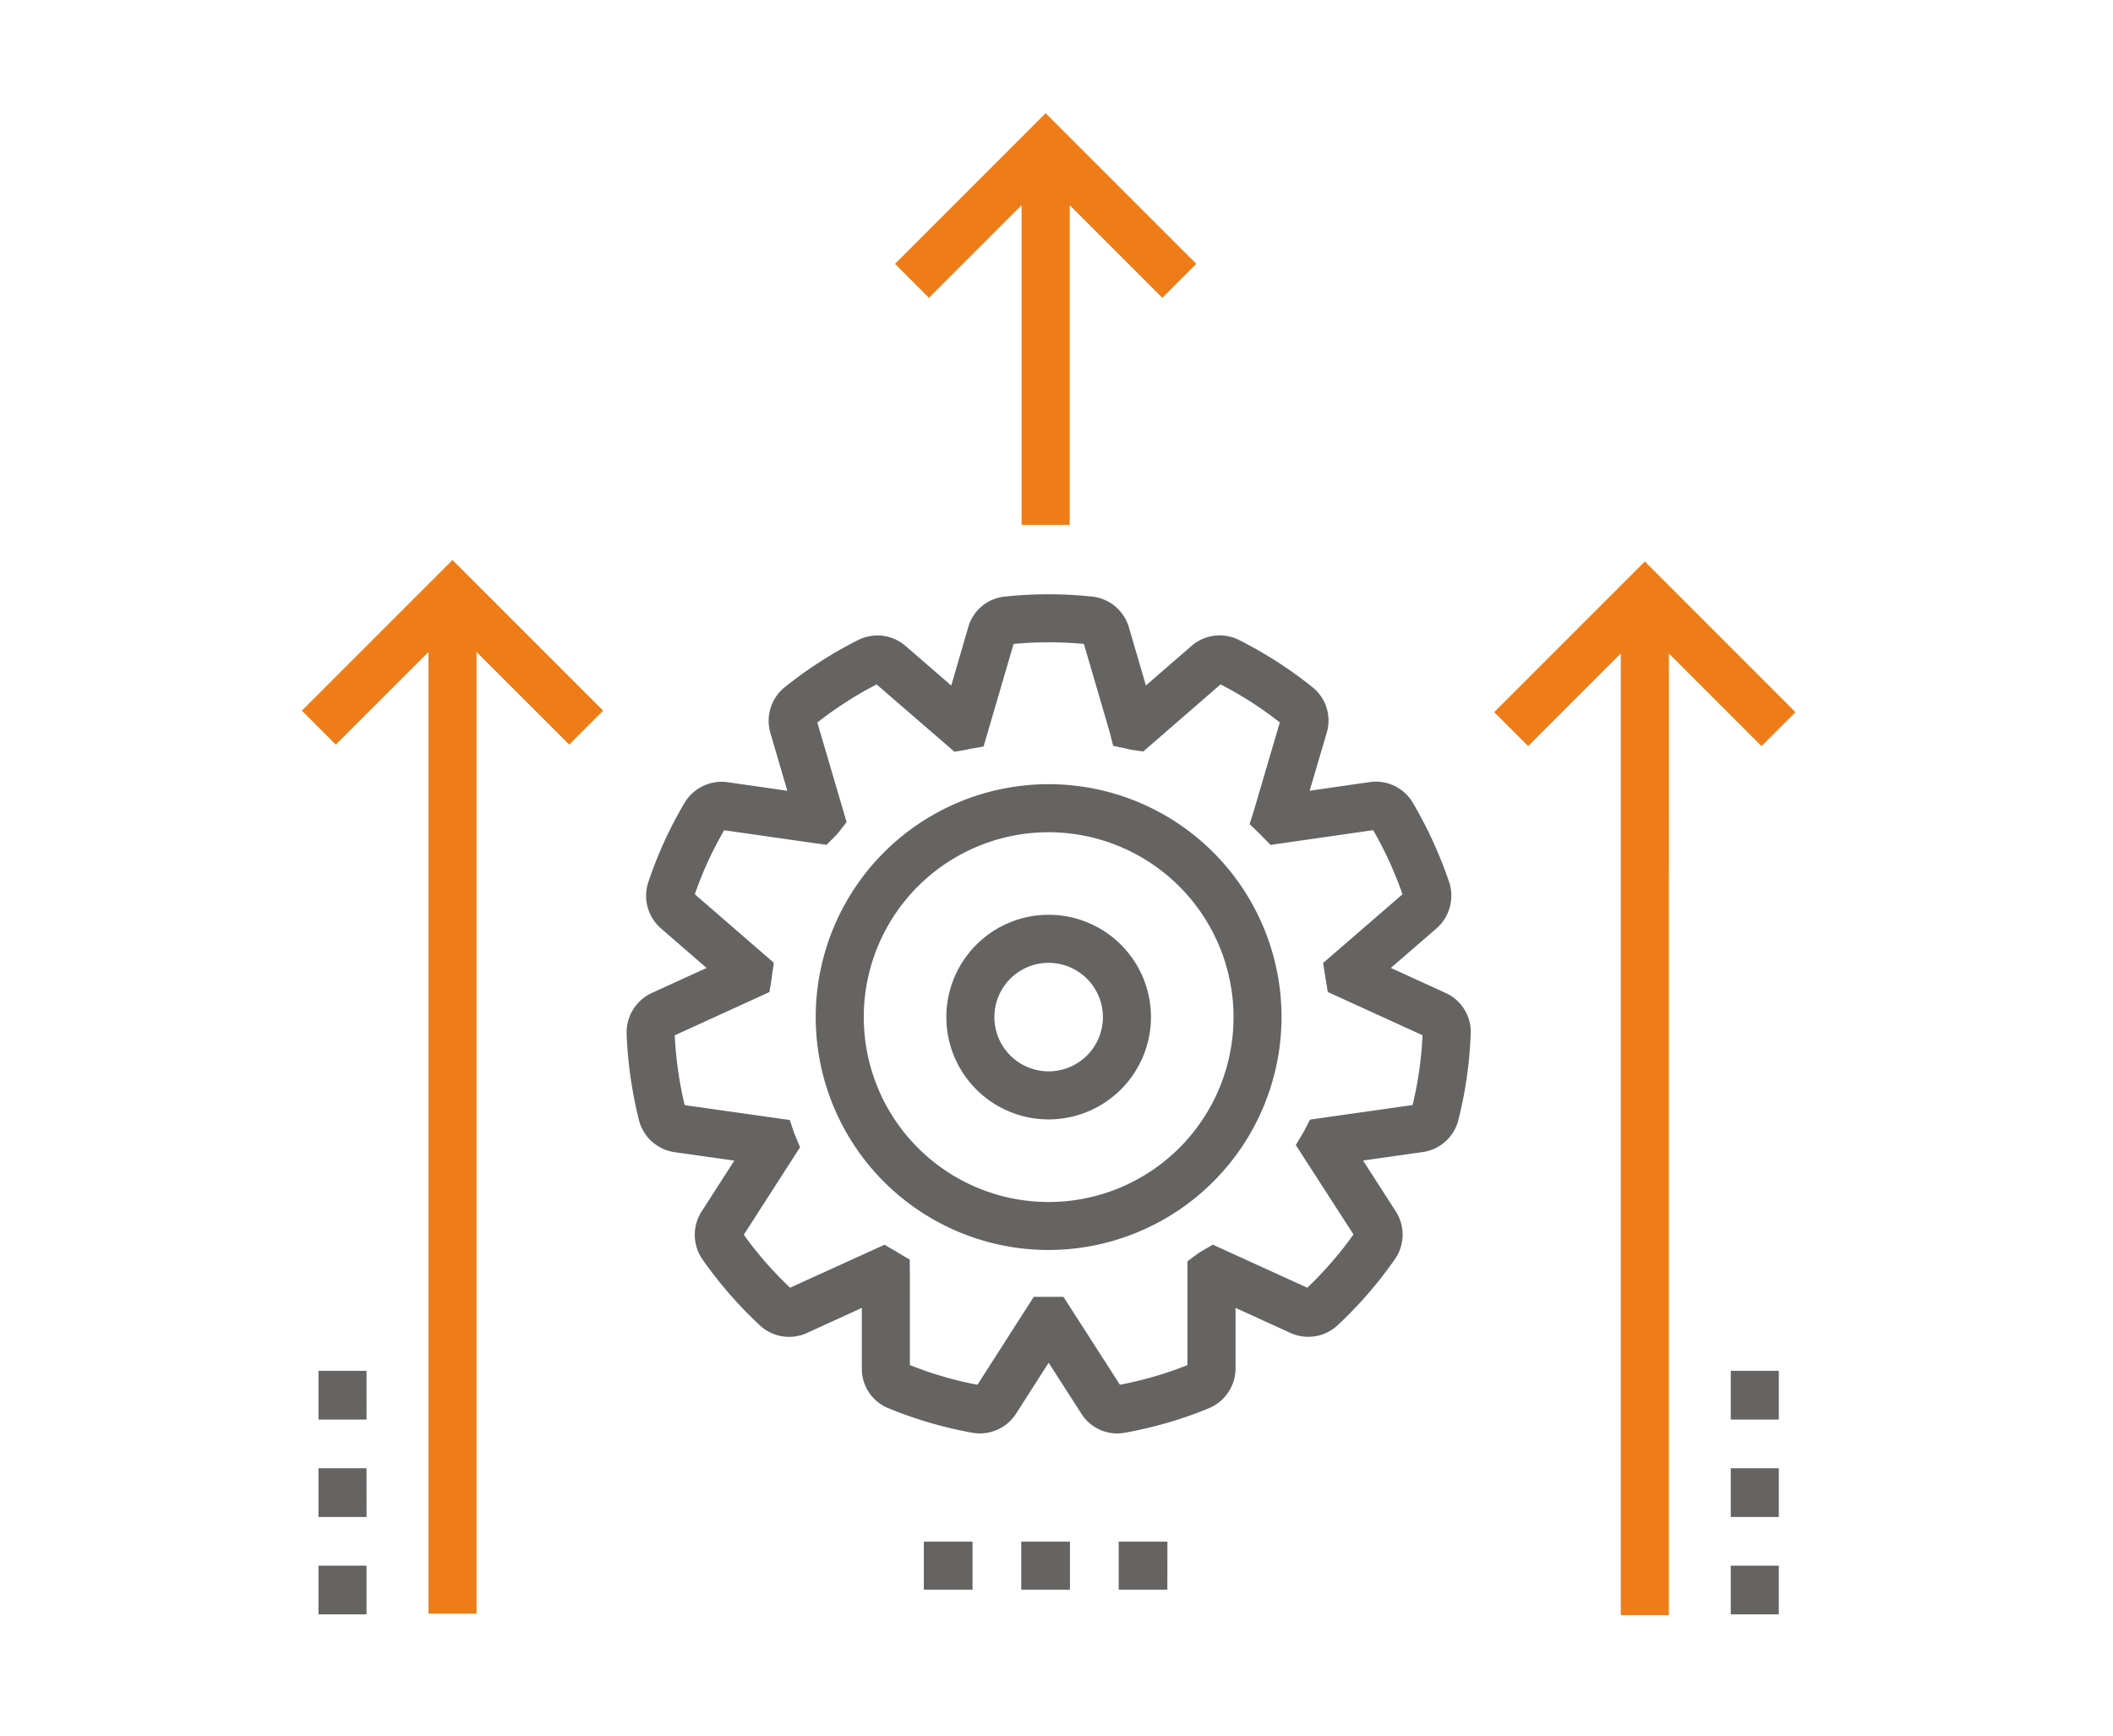 <svg xmlns="http://www.w3.org/2000/svg" xmlns:xlink="http://www.w3.org/1999/xlink" width="112" height="92" viewBox="0 0 112 92">
  <defs>
    <clipPath id="clip-path">
      <rect id="Rectangle_20073" data-name="Rectangle 20073" width="79.167" height="79.611" fill="none"/>
    </clipPath>
  </defs>
  <g id="Group_34431" data-name="Group 34431" transform="translate(-733 -6611)">
    <rect id="Rectangle_20074" data-name="Rectangle 20074" width="112" height="92" transform="translate(733 6611)" fill="none"/>
    <g id="Group_34430" data-name="Group 34430" transform="translate(749 6617)">
      <rect id="Rectangle_20072" data-name="Rectangle 20072" width="2.547" height="53.892" transform="translate(6.712 25.641)" fill="#ee7d18"/>
      <g id="Group_34429" data-name="Group 34429" transform="translate(0)">
        <g id="Group_34428" data-name="Group 34428" clip-path="url(#clip-path)">
          <path id="Path_19266" data-name="Path 19266" d="M53.05,84.524a2.251,2.251,0,0,1-1.928-1.065L49.4,80.777l-1.728,2.7a2.28,2.28,0,0,1-2.324,1.01A21.9,21.9,0,0,1,40.91,83.19a2.248,2.248,0,0,1-1.412-2.1V77.87L36.589,79.2a2.278,2.278,0,0,1-2.5-.408A22.09,22.09,0,0,1,31.051,75.3,2.289,2.289,0,0,1,31,72.768l1.739-2.705-3.166-.448a2.284,2.284,0,0,1-1.892-1.707,22.566,22.566,0,0,1-.651-4.563,2.307,2.307,0,0,1,1.333-2.166l2.905-1.328-2.42-2.1a2.286,2.286,0,0,1-.667-2.451A21.836,21.836,0,0,1,30.1,51.1a2.293,2.293,0,0,1,2.3-1.093l3.148.452-.9-3.072a2.284,2.284,0,0,1,.778-2.429,22.231,22.231,0,0,1,3.877-2.49,2.284,2.284,0,0,1,2.534.333l2.4,2.08.9-3.092a2.246,2.246,0,0,1,1.963-1.625,22.116,22.116,0,0,1,4.595,0,2.284,2.284,0,0,1,1.951,1.605l.909,3.108,2.415-2.093a2.272,2.272,0,0,1,2.521-.318,22.21,22.21,0,0,1,3.89,2.5,2.263,2.263,0,0,1,.753,2.436l-.9,3.056L66.407,50A2.272,2.272,0,0,1,68.7,51.09a22.588,22.588,0,0,1,1.926,4.2,2.311,2.311,0,0,1-.645,2.445l-2.443,2.114,2.905,1.327a2.266,2.266,0,0,1,1.327,2.167,21.866,21.866,0,0,1-.652,4.566,2.275,2.275,0,0,1-1.888,1.7l-3.164.45L67.8,72.755a2.276,2.276,0,0,1-.071,2.568,21.931,21.931,0,0,1-3.009,3.464,2.275,2.275,0,0,1-2.506.408L59.306,77.87v3.217a2.293,2.293,0,0,1-1.418,2.105,21.794,21.794,0,0,1-4.43,1.291,2.569,2.569,0,0,1-.408.041m.222-2.431,0,.006,0-.006M42.045,80.9a19.326,19.326,0,0,0,3.581,1.044l2.985-4.659h1.573l2.994,4.658A19.294,19.294,0,0,0,56.759,80.9V75.4l.513-.382a2.627,2.627,0,0,1,.262-.17l.569-.33L63.109,76.8a19.476,19.476,0,0,0,2.449-2.824L62.5,69.238l.451-.759.3-.589,5.438-.772a19.3,19.3,0,0,0,.528-3.7l-5.023-2.294-.247-1.536,4.209-3.641a20,20,0,0,0-1.555-3.4l-5.439.781-.452-.459c-.035-.036-.067-.071-.1-.106l-.557-.536.229-.73,1.37-4.661a19.747,19.747,0,0,0-3.138-2.016l-4.1,3.557-.576-.083a1.92,1.92,0,0,1-.273-.06l-.746-.157-.183-.725-1.367-4.674a19.6,19.6,0,0,0-3.728,0l-1.591,5.435-.781.136A.936.936,0,0,1,45,48.29l-.594.1-4.126-3.568a19.708,19.708,0,0,0-3.141,2.02l1.551,5.278-.4.515a2.49,2.49,0,0,1-.207.231l-.451.454L37,53.238,32.2,52.551a19.279,19.279,0,0,0-1.554,3.394l4.187,3.632-.1.692c-.005.064-.011.126-.023.195l-.112.666-5.017,2.292a20.039,20.039,0,0,0,.527,3.7l5.57.789.251.744a.371.371,0,0,1,.043.088l.25.613-2.981,4.637A19.567,19.567,0,0,0,35.695,76.8L40.7,74.522l.569.33c.051.029.1.059.143.09l.624.369.008.732Zm14.879-.067h0m-15.06-.006.008,0-.008,0m-6.332-3.949h0Zm27.74,0h0Zm2.382-3.033,0,.006,0-.006M32.025,52.524h0Zm34.753,0h0M37.011,46.95l0,0,0,0M61.7,46.667l0,.006ZM40.15,44.708l.007.006Zm18.5,0,0,0,0,0M51.442,42.7h0m-4.074,0h0m.227-.208,0,.007,0-.007M49.4,74.8A12.345,12.345,0,1,1,61.744,62.456,12.359,12.359,0,0,1,49.4,74.8m0-22.143a9.8,9.8,0,1,0,9.8,9.8,9.81,9.81,0,0,0-9.8-9.8m0,15.222a5.423,5.423,0,1,1,5.423-5.423A5.43,5.43,0,0,1,49.4,67.879m0-8.3a2.876,2.876,0,1,0,2.876,2.876A2.88,2.88,0,0,0,49.4,59.58" transform="translate(-9.816 -14.543)" fill="#656463"/>
          <path id="Path_19267" data-name="Path 19267" d="M72.457,79.611H69.909V28.637L65,33.548l-1.8-1.8,7.986-7.986,7.984,7.986-1.8,1.8-4.909-4.91ZM1.8,33.469,0,31.668l7.985-7.984,7.984,7.984-1.8,1.8L7.985,27.286ZM40.7,21.82H38.149V4.877L33.24,9.787l-1.8-1.8L39.423,0l7.986,7.985-1.8,1.8L40.7,4.876Z" fill="#ee7d18"/>
          <path id="Path_19268" data-name="Path 19268" d="M78.789,117.592H76.242V115.01h2.547Zm-74.858,0H1.384V115.01H3.931Zm42.448-1.308H43.8v-2.547h2.582Zm-5.163,0H38.634v-2.547h2.582Zm-5.163,0H33.471v-2.547h2.582Zm42.737-3.855H76.242v-2.582h2.547Zm-74.858,0H1.384v-2.582H3.931Zm74.858-5.163H76.242v-2.582h2.547Zm-74.858,0H1.384v-2.582H3.931Z" transform="translate(-0.503 -38.02)" fill="#656463"/>
        </g>
      </g>
    </g>
  </g>
</svg>
